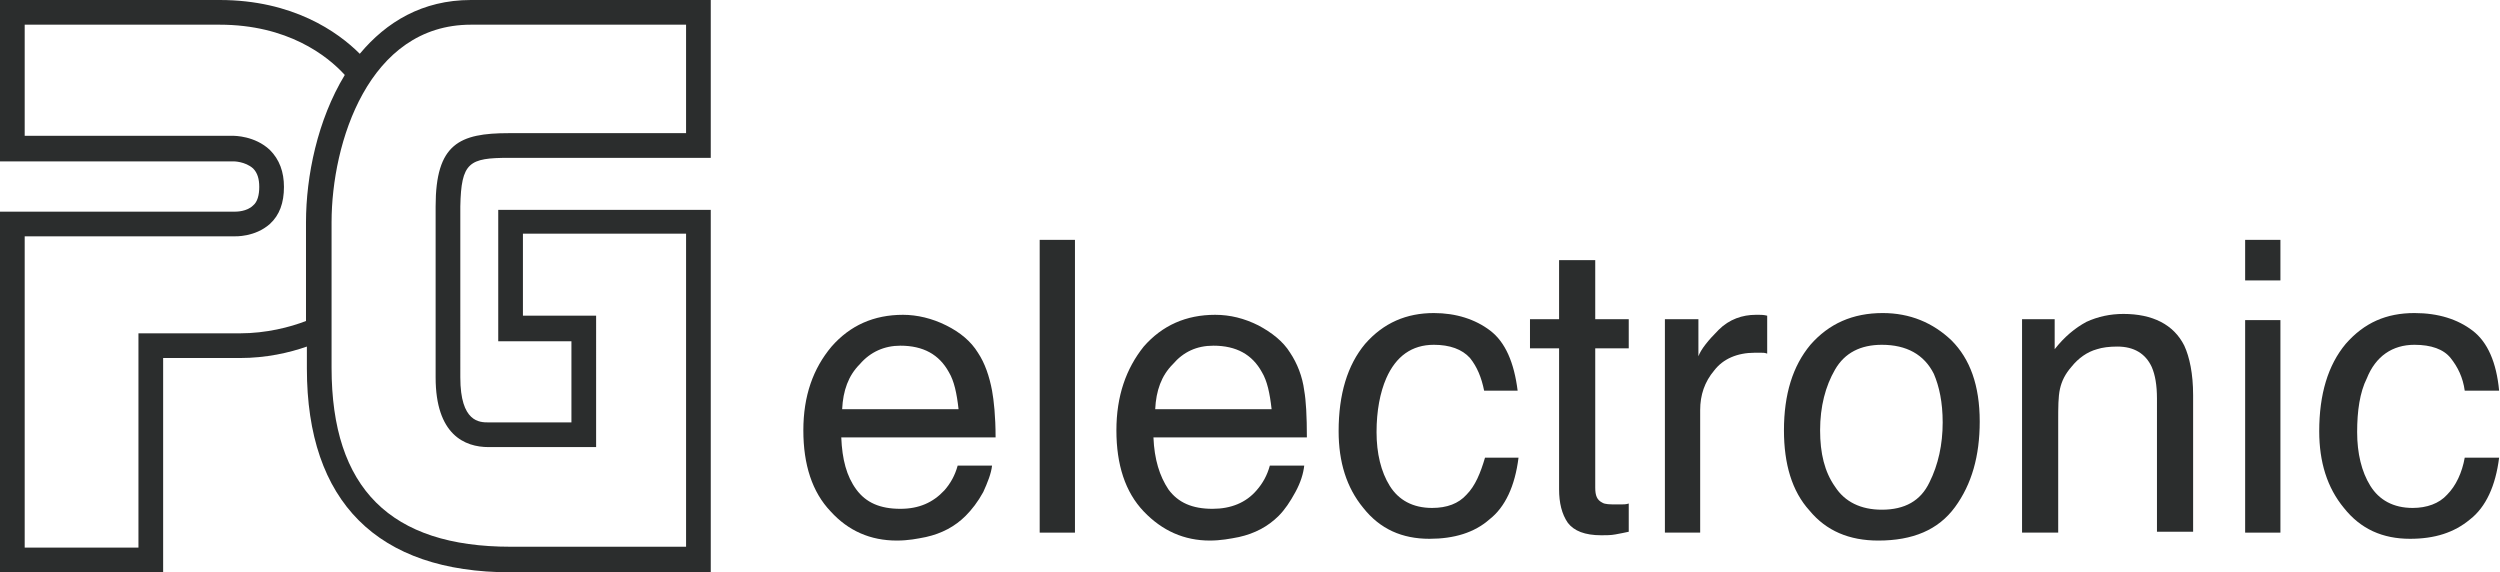 <?xml version="1.0" encoding="utf-8"?>
<!-- Generator: Adobe Illustrator 25.3.1, SVG Export Plug-In . SVG Version: 6.00 Build 0)  -->
<svg version="1.1" id="Ebene_1" xmlns="http://www.w3.org/2000/svg" xmlns:xlink="http://www.w3.org/1999/xlink" x="0px" y="0px"
	 viewBox="0 0 283.5 64.9" style="enable-background:new 0 0 283.5 64.9;" xml:space="preserve">
<style type="text/css">
	.st0{fill-rule:evenodd;clip-rule:evenodd;fill:#2B2D2D;}
	.st1{fill:#2B2D2D;}
</style>
<g>
	<path class="st0" d="M107.3,36.9c1.6,0.8,2.8,1.8,3.6,3.1c0.8,1.2,1.3,2.7,1.6,4.3c0.2,1.1,0.4,2.9,0.4,5.3H95.4
		c0.1,2.5,0.6,4.4,1.7,5.9c1.1,1.5,2.7,2.2,5,2.2c2.1,0,3.7-0.7,5-2.1c0.7-0.8,1.2-1.7,1.5-2.8h3.9c-0.1,0.9-0.5,1.9-1,3
		c-0.6,1.1-1.3,2-2,2.7c-1.2,1.2-2.7,2-4.5,2.4c-1,0.2-2,0.4-3.3,0.4c-3,0-5.5-1.1-7.5-3.3c-2.1-2.2-3.1-5.3-3.1-9.2
		c0-3.9,1.1-7,3.2-9.5c2.1-2.4,4.8-3.6,8.1-3.6C104,35.7,105.7,36.1,107.3,36.9 M108.7,46.4c-0.2-1.8-0.5-3.2-1.1-4.2
		c-1.1-2-2.9-3-5.5-3c-1.8,0-3.4,0.7-4.6,2.1c-1.3,1.3-1.9,3-2,5.1H108.7z"/>
	<rect x="117.9" y="27.2" class="st1" width="4" height="33.2"/>
	<path class="st0" d="M142.7,36.9c1.5,0.8,2.8,1.8,3.6,3.1c0.8,1.2,1.4,2.7,1.6,4.3c0.2,1.1,0.3,2.9,0.3,5.3h-17.4
		c0.1,2.5,0.7,4.4,1.7,5.9c1.1,1.5,2.7,2.2,5,2.2c2.1,0,3.8-0.7,5-2.1c0.7-0.8,1.2-1.7,1.5-2.8h3.9c-0.1,0.9-0.4,1.9-1,3
		c-0.6,1.1-1.2,2-1.9,2.7c-1.2,1.2-2.7,2-4.5,2.4c-1,0.2-2.1,0.4-3.3,0.4c-2.9,0-5.4-1.1-7.5-3.3c-2.1-2.2-3.1-5.3-3.1-9.2
		c0-3.9,1.1-7,3.1-9.5c2.1-2.4,4.8-3.6,8.1-3.6C139.5,35.7,141.1,36.1,142.7,36.9 M144.2,46.4c-0.2-1.8-0.5-3.2-1.1-4.2
		c-1.1-2-2.9-3-5.5-3c-1.9,0-3.4,0.7-4.6,2.1c-1.3,1.3-1.9,3-2,5.1H144.2z"/>
	<path class="st1" d="M169,37.5c1.7,1.3,2.7,3.6,3.1,6.8h-3.8c-0.3-1.5-0.8-2.7-1.6-3.7c-0.9-1-2.3-1.5-4.1-1.5
		c-2.5,0-4.3,1.3-5.4,3.8c-0.7,1.6-1.1,3.7-1.1,6.1c0,2.4,0.5,4.5,1.5,6.1c1,1.6,2.6,2.5,4.8,2.5c1.7,0,3-0.5,3.9-1.5
		c1-1,1.6-2.5,2.1-4.2h3.8c-0.4,3.2-1.5,5.6-3.3,7c-1.7,1.5-4,2.2-6.8,2.2c-3.1,0-5.6-1.1-7.5-3.5c-1.9-2.3-2.8-5.2-2.8-8.7
		c0-4.2,1-7.5,3-9.9c2.1-2.4,4.7-3.5,7.8-3.5C165.1,35.5,167.3,36.2,169,37.5"/>
	<path class="st1" d="M176.8,29.5h4.1v6.7h3.8v3.3h-3.8v15.8c0,0.9,0.2,1.4,0.8,1.7c0.3,0.2,0.9,0.2,1.6,0.2h0.6
		c0.2,0,0.5,0,0.8-0.1v3.2c-0.5,0.1-0.9,0.2-1.5,0.3c-0.5,0.1-1.1,0.1-1.6,0.1c-1.9,0-3.1-0.5-3.8-1.4c-0.7-1-1-2.3-1-3.8v-16h-3.3
		v-3.3h3.3V29.5z"/>
	<path class="st1" d="M188.8,36.2h3.8v4.2c0.3-0.8,1.1-1.8,2.3-3c1.2-1.2,2.7-1.7,4.2-1.7c0.1,0,0.2,0,0.4,0c0.2,0,0.5,0,0.9,0.1
		v4.3c-0.3-0.1-0.4-0.1-0.7-0.1c-0.2,0-0.4,0-0.7,0c-2,0-3.6,0.7-4.6,2c-1.1,1.3-1.6,2.8-1.6,4.5v13.9h-4V36.2z"/>
	<path class="st0" d="M218.8,54.7c1-2,1.5-4.3,1.5-6.8c0-2.3-0.4-4.1-1-5.5c-1.1-2.2-3.1-3.3-5.9-3.3c-2.4,0-4.2,0.9-5.3,2.8
		c-1.1,1.9-1.7,4.2-1.7,6.9c0,2.6,0.5,4.7,1.7,6.4c1.1,1.7,2.9,2.6,5.3,2.6C216,57.8,217.8,56.8,218.8,54.7 M221.3,38.6
		c2.1,2.1,3.2,5.1,3.2,9.2c0,3.9-0.9,7.1-2.8,9.7c-1.9,2.6-4.8,3.8-8.7,3.8c-3.3,0-5.9-1.1-7.8-3.4c-2-2.2-2.9-5.3-2.9-9.1
		c0-4.1,1-7.3,3-9.7c2.1-2.4,4.8-3.6,8.2-3.6C216.6,35.5,219.2,36.6,221.3,38.6"/>
	<path class="st1" d="M229.2,36.2h3.8v3.4c1.1-1.4,2.3-2.4,3.6-3.1c1.3-0.6,2.7-0.9,4.2-0.9c3.3,0,5.7,1.2,6.9,3.6
		c0.6,1.3,1,3.2,1,5.6v15.5h-4.1V45.2c0-1.5-0.2-2.7-0.6-3.6c-0.7-1.5-2-2.3-3.9-2.3c-0.9,0-1.7,0.1-2.3,0.3c-1.1,0.3-2.1,1-2.9,2
		c-0.7,0.8-1.1,1.6-1.3,2.5c-0.2,0.9-0.2,2.1-0.2,3.6v12.7h-4.1V36.2z"/>
	<path class="st0" d="M254.6,36.3h4v24.1h-4V36.3z M254.6,27.2h4v4.6h-4V27.2z"/>
	<path class="st1" d="M280.4,37.5c1.7,1.3,2.7,3.6,3,6.8h-3.9c-0.2-1.5-0.8-2.7-1.6-3.7c-0.8-1-2.2-1.5-4.1-1.5
		c-2.5,0-4.4,1.3-5.4,3.8c-0.8,1.6-1.1,3.7-1.1,6.1c0,2.4,0.5,4.5,1.5,6.1c1,1.6,2.6,2.5,4.8,2.5c1.6,0,3-0.5,3.9-1.5
		c1-1,1.7-2.5,2-4.2h3.9c-0.4,3.2-1.5,5.6-3.3,7c-1.8,1.5-4,2.2-6.8,2.2c-3.1,0-5.6-1.1-7.5-3.5c-1.9-2.3-2.8-5.2-2.8-8.7
		c0-4.2,1-7.5,3-9.9c2.1-2.4,4.6-3.5,7.8-3.5C276.5,35.5,278.7,36.2,280.4,37.5"/>
	<path class="st1" d="M57.7,17.9h22.9V0H53.4c-5.5,0-9.6,2.5-12.6,6.1C38.3,3.6,33.2,0,24.9,0H0v18.3l26.5,0c0,0,1.3,0,2.2,0.8
		c0.5,0.5,0.7,1.2,0.7,2.1s-0.2,1.7-0.7,2.1C28,24,26.8,24,26.7,24H0v41h18.5V40.6h8.7c3,0,5.6-0.6,7.6-1.3v2.5
		c0,15.1,8,23.1,23.1,23.1h22.7V23.8H56.5v14.9h8.3v9.2h-9.4c-1,0-3.2,0-3.2-5.1V23.4C52.3,18.4,53.2,17.9,57.7,17.9z M27.2,37.8
		H15.7v24.3H2.8V26.8l23.7,0c0.2,0,2.4,0.1,4.1-1.4c1.1-1,1.6-2.4,1.6-4.2c0-1.7-0.5-3.1-1.6-4.2c-1.7-1.6-4-1.6-4.2-1.6H2.8V2.8
		h22.1c7.7,0,12.2,3.5,14.2,5.7c-3.1,5.1-4.4,11.5-4.4,16.7v11.2C32.9,37.1,30.2,37.8,27.2,37.8z M55.4,50.7h12.2V35.8h-8.3v-9.3
		h18.5v35.5H57.9c-13.6,0-20.3-6.6-20.3-20.3V25.2c0-9,4.2-22.4,15.8-22.4h24.4v12.3H57.7c-5.6,0-8.3,1.2-8.3,8.3v19.4
		C49.4,49.3,52.7,50.7,55.4,50.7z"/>
</g>
</svg>
